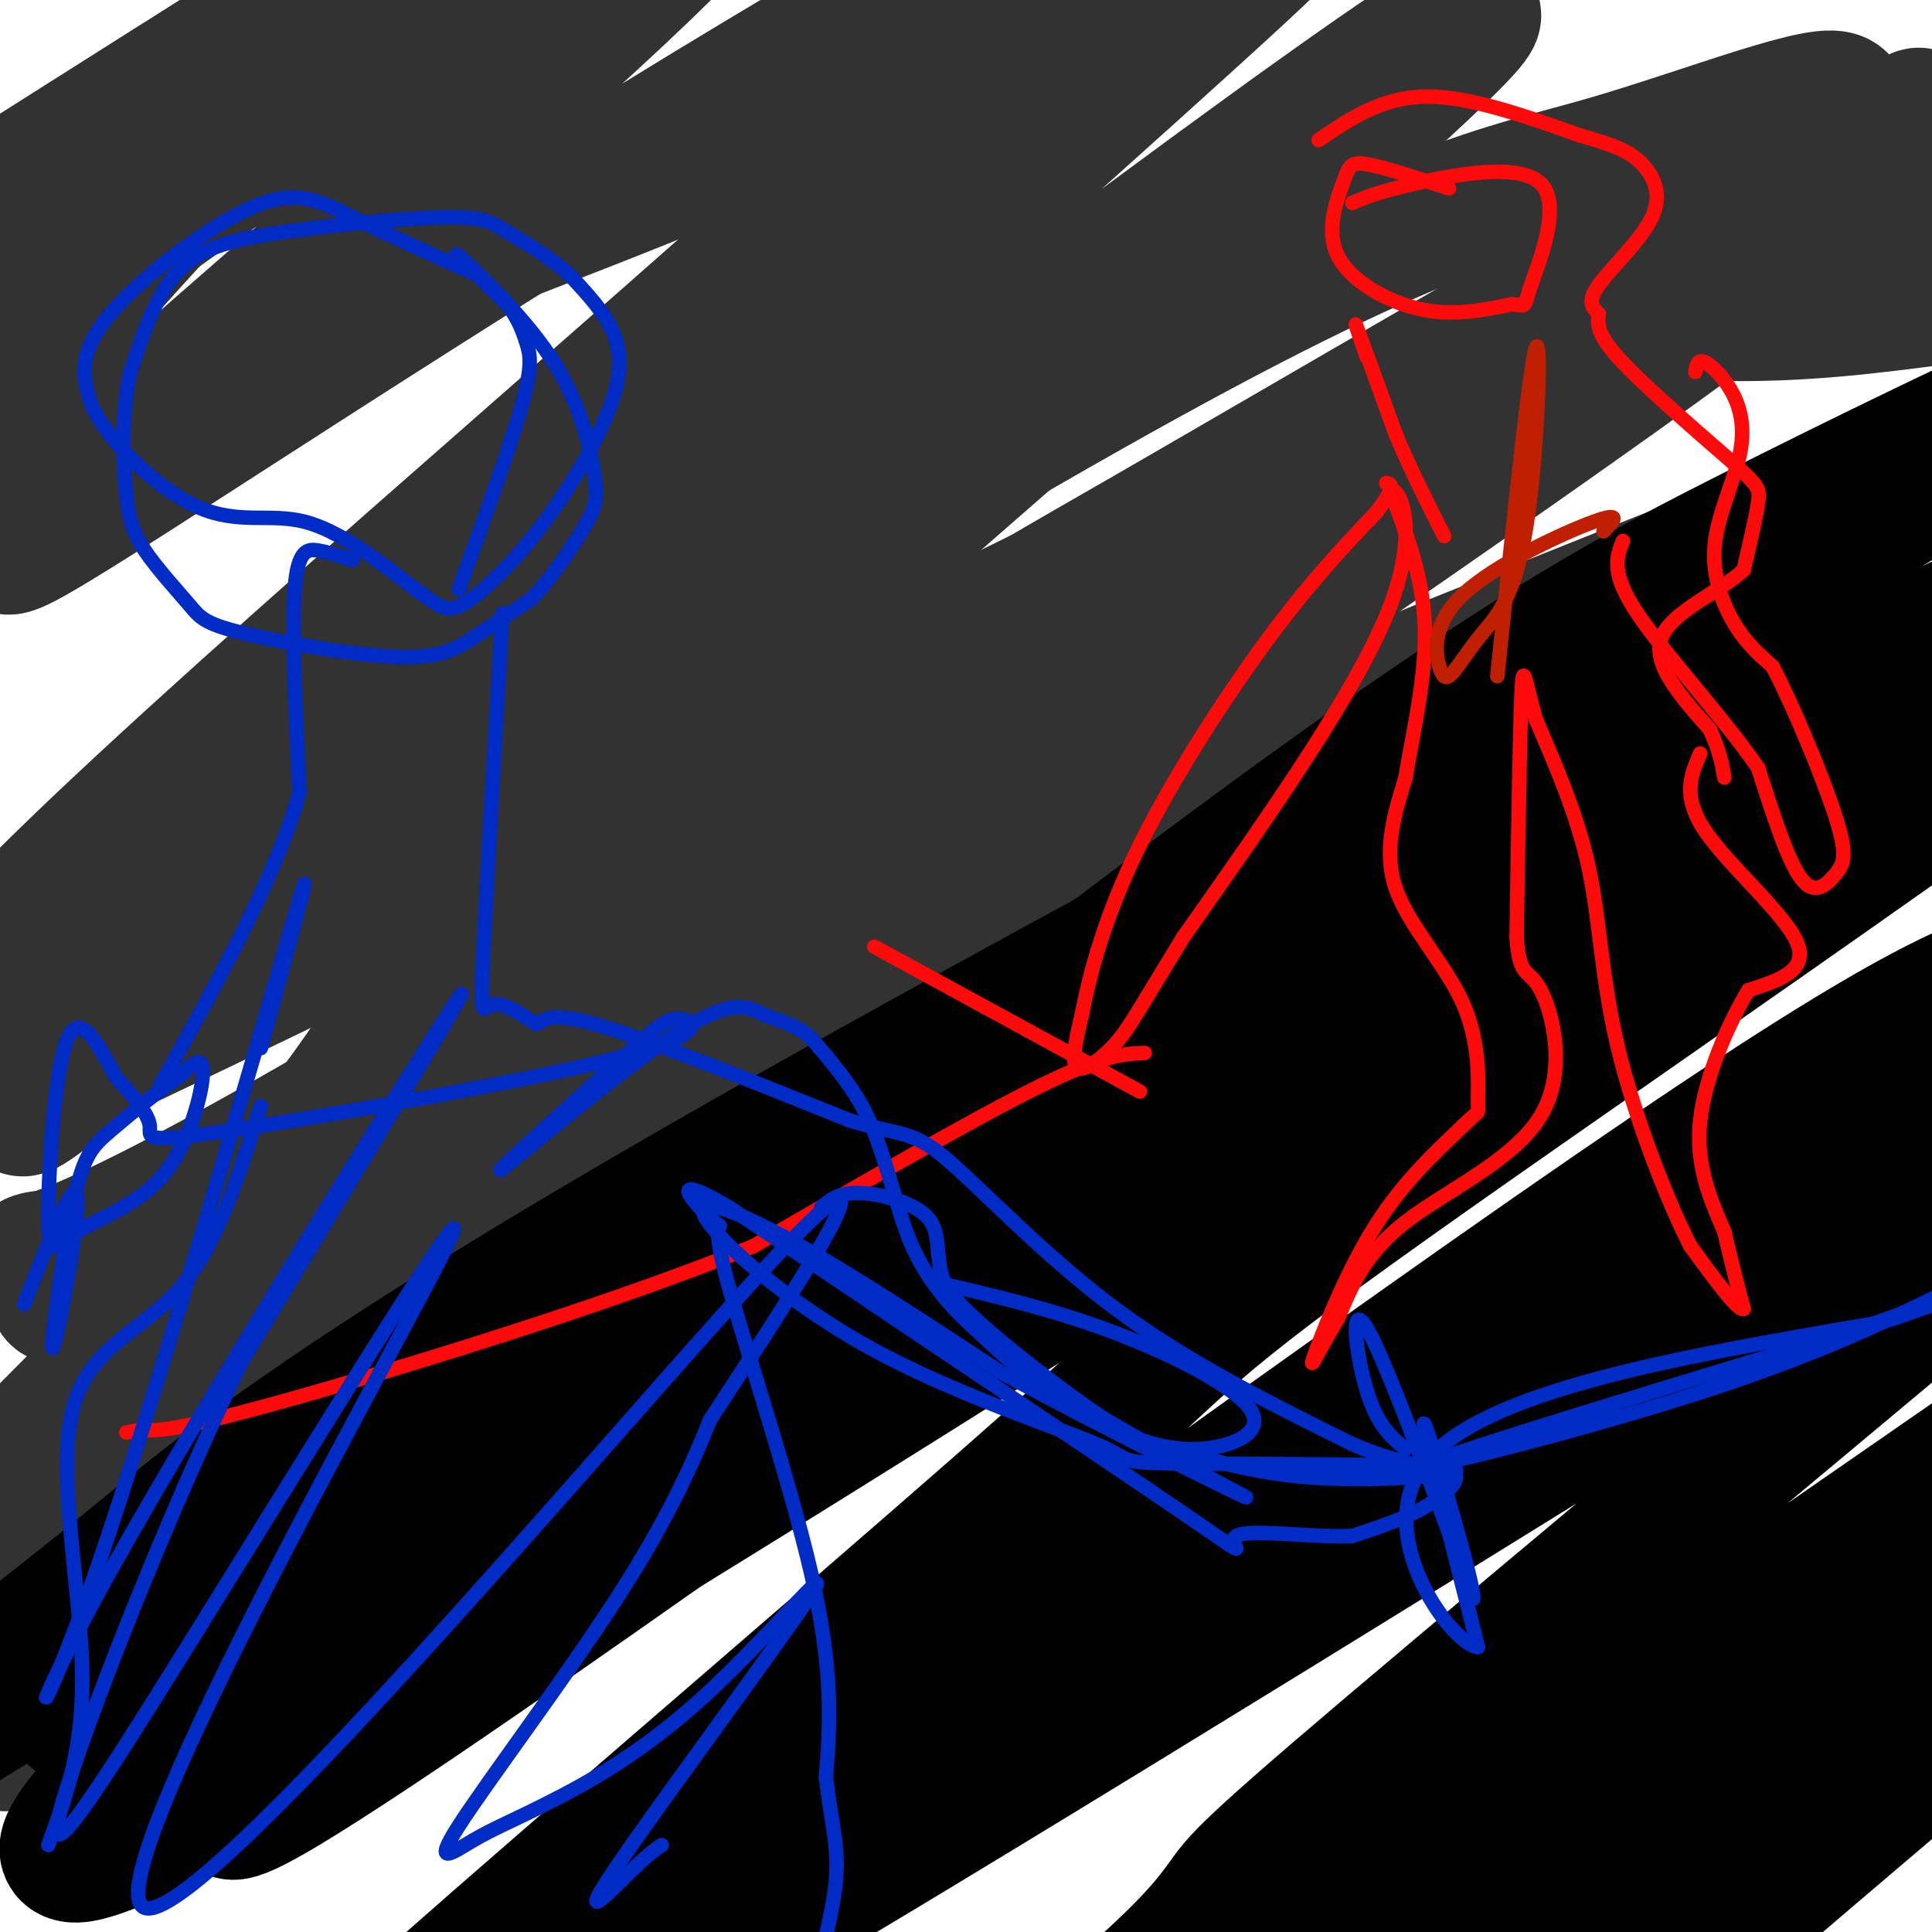 <svg viewBox='0 0 400 400' version='1.1' xmlns='http://www.w3.org/2000/svg' xmlns:xlink='http://www.w3.org/1999/xlink'><g fill='none' stroke='#323232' stroke-width='28' stroke-linecap='round' stroke-linejoin='round'><path d='M9,330c10.512,-16.274 21.024,-32.548 59,-60c37.976,-27.452 103.417,-66.083 134,-85c30.583,-18.917 26.310,-18.119 55,-30c28.690,-11.881 90.345,-36.440 152,-61'/><path d='M409,94c26.804,-10.529 17.813,-6.353 16,-6c-1.813,0.353 3.552,-3.117 6,-7c2.448,-3.883 1.978,-8.177 1,-11c-0.978,-2.823 -2.463,-4.174 -4,-6c-1.537,-1.826 -3.127,-4.127 -11,-4c-7.873,0.127 -22.028,2.684 -37,4c-14.972,1.316 -30.762,1.393 -42,-1c-11.238,-2.393 -17.925,-7.255 -20,-9c-2.075,-1.745 0.463,-0.372 3,1'/><path d='M321,55c2.000,0.167 5.500,0.083 9,0'/><path d='M40,202c-1.022,-0.174 -2.044,-0.348 6,-13c8.044,-12.652 25.155,-37.782 48,-63c22.845,-25.218 51.425,-50.525 82,-75c30.575,-24.475 63.145,-48.117 80,-60c16.855,-11.883 17.994,-12.007 -22,24c-39.994,36.007 -121.121,108.145 -161,144c-39.879,35.855 -38.509,35.428 -47,45c-8.491,9.572 -26.841,29.142 -20,25c6.841,-4.142 38.873,-31.995 111,-88c72.127,-56.005 184.348,-140.160 188,-138c3.652,2.160 -101.264,90.637 -157,141c-55.736,50.363 -62.290,62.613 -73,78c-10.710,15.387 -25.576,33.912 -49,58c-23.424,24.088 -55.407,53.739 -16,26c39.407,-27.739 150.203,-112.870 261,-198'/><path d='M271,108c64.885,-48.330 96.599,-70.154 80,-62c-16.599,8.154 -81.511,46.286 -114,65c-32.489,18.714 -32.556,18.011 -80,54c-47.444,35.989 -142.265,108.672 -130,104c12.265,-4.672 131.616,-86.698 189,-126c57.384,-39.302 52.801,-35.879 90,-55c37.199,-19.121 116.181,-60.785 105,-56c-11.181,4.785 -112.524,56.019 -171,88c-58.476,31.981 -74.086,44.710 -104,66c-29.914,21.290 -74.132,51.139 -45,34c29.132,-17.139 131.612,-81.268 184,-115c52.388,-33.732 54.682,-37.066 64,-46c9.318,-8.934 25.659,-23.467 42,-38'/><path d='M381,21c-1.935,-3.457 -27.772,6.899 -49,13c-21.228,6.101 -37.846,7.946 -107,47c-69.154,39.054 -190.845,115.315 -225,129c-34.155,13.685 19.227,-35.208 86,-94c66.773,-58.792 146.938,-127.484 145,-136c-1.938,-8.516 -85.981,43.145 -144,80c-58.019,36.855 -90.016,58.906 -85,52c5.016,-6.906 47.046,-42.769 86,-77c38.954,-34.231 74.834,-66.832 58,-61c-16.834,5.832 -86.381,50.095 -120,75c-33.619,24.905 -31.309,30.453 -29,36'/><path d='M-3,85c5.012,-6.083 32.042,-39.292 61,-67c28.958,-27.708 59.845,-49.917 50,-45c-9.845,4.917 -60.423,36.958 -111,69'/><path d='M3,98c25.536,-14.162 51.072,-28.323 81,-41c29.928,-12.677 64.249,-23.868 96,-41c31.751,-17.132 60.931,-40.204 35,-10c-25.931,30.204 -106.974,113.683 -140,153c-33.026,39.317 -18.037,34.473 -37,46c-18.963,11.527 -71.880,39.426 2,4c73.880,-35.426 274.555,-134.176 338,-166c63.445,-31.824 -10.342,3.278 -89,55c-78.658,51.722 -162.188,120.063 -169,129c-6.812,8.937 63.094,-41.532 133,-92'/><path d='M253,135c53.068,-36.633 119.239,-82.215 131,-95c11.761,-12.785 -30.887,7.226 -116,68c-85.113,60.774 -212.690,162.311 -197,154c15.690,-8.311 174.647,-126.468 257,-187c82.353,-60.532 88.101,-63.438 34,-29c-54.101,34.438 -168.050,106.219 -282,178'/><path d='M80,224c-60.975,36.091 -72.413,37.318 -73,37c-0.587,-0.318 9.675,-2.180 8,2c-1.675,4.180 -15.289,14.401 30,-13c45.289,-27.401 149.479,-92.426 148,-90c-1.479,2.426 -108.628,72.302 -158,115c-49.372,42.698 -40.966,58.218 -38,67c2.966,8.782 0.491,10.826 0,13c-0.491,2.174 1.003,4.478 2,5c0.997,0.522 1.499,-0.739 2,-2'/><path d='M1,358c0.333,0.167 0.167,1.583 0,3'/></g>
<g fill='none' stroke='#000000' stroke-width='28' stroke-linecap='round' stroke-linejoin='round'><path d='M365,173c-167.538,106.873 -335.075,213.745 -350,211c-14.925,-2.745 122.764,-115.108 206,-179c83.236,-63.892 112.021,-79.311 139,-93c26.979,-13.689 52.152,-25.646 68,-33c15.848,-7.354 22.372,-10.105 -27,20c-49.372,30.105 -154.639,93.067 -204,123c-49.361,29.933 -42.818,26.838 -63,43c-20.182,16.162 -67.091,51.581 -114,87'/><path d='M20,352c-14.760,10.271 5.340,-7.553 38,-32c32.660,-24.447 77.879,-55.518 94,-68c16.121,-12.482 3.143,-6.376 58,-37c54.857,-30.624 177.549,-97.978 169,-95c-8.549,2.978 -148.340,76.288 -230,123c-81.660,46.712 -105.191,66.826 -120,79c-14.809,12.174 -20.896,16.407 -31,25c-10.104,8.593 -24.223,21.547 -1,7c23.223,-14.547 83.789,-56.594 114,-78c30.211,-21.406 30.067,-22.171 84,-48c53.933,-25.829 161.944,-76.723 213,-100c51.056,-23.277 45.159,-18.936 31,-10c-14.159,8.936 -36.579,22.468 -59,36'/><path d='M380,154c-31.539,19.724 -80.887,51.035 -131,85c-50.113,33.965 -100.992,70.586 -142,99c-41.008,28.414 -72.146,48.622 -54,30c18.146,-18.622 85.575,-76.075 126,-108c40.425,-31.925 53.846,-38.322 77,-51c23.154,-12.678 56.042,-31.636 79,-43c22.958,-11.364 35.988,-15.133 69,-30c33.012,-14.867 86.008,-40.834 63,-20c-23.008,20.834 -122.021,88.467 -171,123c-48.979,34.533 -47.925,35.966 -70,56c-22.075,20.034 -67.278,58.669 -108,94c-40.722,35.331 -76.964,67.358 -33,38c43.964,-29.358 168.132,-120.102 237,-168c68.868,-47.898 82.434,-52.949 96,-58'/><path d='M418,201c25.784,-15.638 42.243,-25.733 13,-6c-29.243,19.733 -104.187,69.293 -144,96c-39.813,26.707 -44.495,30.560 -62,45c-17.505,14.440 -47.832,39.469 -68,56c-20.168,16.531 -30.178,24.566 24,-8c54.178,-32.566 172.544,-105.733 238,-147c65.456,-41.267 78.003,-50.634 43,-21c-35.003,29.634 -117.555,98.268 -160,134c-42.445,35.732 -44.782,38.561 -48,43c-3.218,4.439 -7.316,10.489 -27,27c-19.684,16.511 -54.953,43.484 -5,10c49.953,-33.484 185.130,-127.424 238,-164c52.870,-36.576 23.435,-15.788 -6,5'/><path d='M454,271c-34.219,25.022 -116.765,85.076 -155,115c-38.235,29.924 -32.159,29.717 -33,33c-0.841,3.283 -8.601,10.057 29,-14c37.601,-24.057 120.562,-78.945 148,-98c27.438,-19.055 -0.646,-2.278 -29,15c-28.354,17.278 -56.979,35.058 -83,54c-26.021,18.942 -49.439,39.048 -48,42c1.439,2.952 27.736,-11.250 75,-43c47.264,-31.750 115.494,-81.048 109,-72c-6.494,9.048 -87.713,76.442 -125,109c-37.287,32.558 -30.644,30.279 -24,28'/></g>
<g fill='none' stroke='#FD0A0A' stroke-width='3' stroke-linecap='round' stroke-linejoin='round'><path d='M300,39c-6.754,-2.201 -13.509,-4.402 -17,-5c-3.491,-0.598 -3.719,0.407 -5,4c-1.281,3.593 -3.614,9.775 -1,15c2.614,5.225 10.175,9.493 17,11c6.825,1.507 12.912,0.254 19,-1'/><path d='M313,63c3.351,0.199 2.228,1.198 4,-4c1.772,-5.198 6.439,-16.592 2,-21c-4.439,-4.408 -17.982,-1.831 -26,0c-8.018,1.831 -10.509,2.915 -13,4'/><path d='M273,29c6.500,-4.417 13.000,-8.833 22,-9c9.000,-0.167 20.500,3.917 32,8'/><path d='M327,28c7.598,2.134 10.593,3.469 13,6c2.407,2.531 4.225,6.258 2,11c-2.225,4.742 -8.493,10.498 -11,14c-2.507,3.502 -1.254,4.751 0,6'/><path d='M331,65c-0.178,1.956 -0.622,3.844 4,9c4.622,5.156 14.311,13.578 24,22'/><path d='M359,96c4.978,4.578 5.422,5.022 5,8c-0.422,2.978 -1.711,8.489 -3,14'/><path d='M361,118c-4.689,4.444 -14.911,8.556 -17,14c-2.089,5.444 3.956,12.222 10,19'/><path d='M354,151c2.167,4.833 2.583,7.417 3,10'/><path d='M283,74c-1.500,-4.333 -3.000,-8.667 -2,-6c1.000,2.667 4.500,12.333 8,22'/><path d='M289,90c3.000,7.167 6.500,14.083 10,21'/><path d='M351,77c0.242,-1.359 0.484,-2.719 2,-2c1.516,0.719 4.307,3.516 6,7c1.693,3.484 2.289,7.656 1,13c-1.289,5.344 -4.462,11.862 -5,18c-0.538,6.138 1.561,11.897 4,16c2.439,4.103 5.220,6.552 8,9'/><path d='M367,138c4.099,7.775 10.346,22.713 13,31c2.654,8.287 1.715,9.923 0,12c-1.715,2.077 -4.204,4.593 -7,1c-2.796,-3.593 -5.898,-13.297 -9,-23'/><path d='M364,159c-6.822,-10.022 -19.378,-23.578 -25,-32c-5.622,-8.422 -4.311,-11.711 -3,-15'/><path d='M352,156c-1.911,4.422 -3.822,8.844 1,16c4.822,7.156 16.378,17.044 19,23c2.622,5.956 -3.689,7.978 -10,10'/><path d='M362,205c-4.000,6.533 -9.000,17.867 -10,27c-1.000,9.133 2.000,16.067 5,23'/><path d='M357,255c1.500,6.500 2.750,11.250 4,16'/><path d='M361,271c-1.167,0.500 -6.083,-6.250 -11,-13'/><path d='M350,258c-4.869,-9.452 -11.542,-26.583 -15,-41c-3.458,-14.417 -3.702,-26.119 -6,-37c-2.298,-10.881 -6.649,-20.940 -11,-31'/><path d='M318,149c-2.333,-8.156 -2.667,-13.044 -3,-5c-0.333,8.044 -0.667,29.022 -1,50'/><path d='M314,194c0.576,8.938 2.515,6.282 5,11c2.485,4.718 5.515,16.809 0,26c-5.515,9.191 -19.576,15.483 -28,22c-8.424,6.517 -11.212,13.258 -14,20'/><path d='M277,273c-3.786,6.190 -6.250,11.667 -5,8c1.250,-3.667 6.214,-16.476 12,-26c5.786,-9.524 12.393,-15.762 19,-22'/><path d='M303,233c3.571,-3.633 2.998,-1.716 3,-5c0.002,-3.284 0.577,-11.769 -3,-20c-3.577,-8.231 -11.308,-16.209 -14,-24c-2.692,-7.791 -0.346,-15.396 2,-23'/><path d='M291,161c1.511,-9.222 4.289,-20.778 4,-31c-0.289,-10.222 -3.644,-19.111 -7,-28'/><path d='M288,102c0.822,-2.311 6.378,5.911 0,23c-6.378,17.089 -24.689,43.044 -43,69'/><path d='M245,194c-9.333,15.226 -11.167,18.792 -14,22c-2.833,3.208 -6.667,6.060 -8,5c-1.333,-1.060 -0.167,-6.030 1,-11'/><path d='M224,210c1.310,-6.869 4.083,-18.542 11,-33c6.917,-14.458 17.976,-31.702 27,-44c9.024,-12.298 16.012,-19.649 23,-27'/><path d='M285,106c4.167,-5.500 3.083,-5.750 2,-6'/><path d='M237,218c-4.250,0.167 -8.500,0.333 -22,7c-13.500,6.667 -36.250,19.833 -59,33'/><path d='M156,258c-29.400,11.978 -73.400,25.422 -97,32c-23.600,6.578 -26.800,6.289 -30,6'/><path d='M29,296c-5.000,1.000 -2.500,0.500 0,0'/><path d='M181,196c0.000,0.000 55.000,30.000 55,30'/></g>
<g fill='none' stroke='#002CC5' stroke-width='3' stroke-linecap='round' stroke-linejoin='round'><path d='M99,57c-9.488,-4.268 -18.976,-8.536 -26,-12c-7.024,-3.464 -11.583,-6.125 -21,-2c-9.417,4.125 -23.690,15.036 -30,23c-6.310,7.964 -4.655,12.982 -3,18'/><path d='M19,84c3.476,7.524 13.667,17.333 22,21c8.333,3.667 14.810,1.190 22,3c7.190,1.810 15.095,7.905 23,14'/><path d='M86,122c5.068,3.485 6.236,5.196 10,3c3.764,-2.196 10.122,-8.300 16,-16c5.878,-7.700 11.275,-16.996 14,-24c2.725,-7.004 2.779,-11.715 1,-16c-1.779,-4.285 -5.389,-8.142 -9,-12'/><path d='M118,57c-3.998,-3.680 -9.494,-6.881 -13,-9c-3.506,-2.119 -5.022,-3.156 -13,-3c-7.978,0.156 -22.417,1.503 -33,3c-10.583,1.497 -17.309,3.142 -22,8c-4.691,4.858 -7.345,12.929 -10,21'/><path d='M27,77c-1.885,8.055 -1.596,17.692 -1,24c0.596,6.308 1.501,9.285 4,13c2.499,3.715 6.592,8.167 9,11c2.408,2.833 3.130,4.048 11,6c7.870,1.952 22.888,4.641 32,5c9.112,0.359 12.318,-1.612 16,-4c3.682,-2.388 7.841,-5.194 12,-8'/><path d='M110,124c4.170,-4.259 8.595,-10.906 11,-15c2.405,-4.094 2.789,-5.633 2,-11c-0.789,-5.367 -2.751,-14.560 -9,-24c-6.249,-9.440 -16.785,-19.126 -19,-21c-2.215,-1.874 3.893,4.063 10,10'/><path d='M105,63c2.357,3.036 3.250,5.625 4,8c0.750,2.375 1.357,4.536 -1,13c-2.357,8.464 -7.679,23.232 -13,38'/><path d='M73,116c-2.378,-0.800 -4.756,-1.600 -7,-2c-2.244,-0.400 -4.356,-0.400 -5,8c-0.644,8.400 0.178,25.200 1,42'/><path d='M62,164c-4.667,17.167 -16.833,39.083 -29,61'/><path d='M104,127c-1.711,29.489 -3.422,58.978 -4,72c-0.578,13.022 -0.022,9.578 2,9c2.022,-0.578 5.511,1.711 9,4'/><path d='M111,212c1.711,-0.267 1.489,-2.933 12,0c10.511,2.933 31.756,11.467 53,20'/><path d='M176,232c11.226,3.393 12.792,1.875 20,8c7.208,6.125 20.060,19.893 35,31c14.940,11.107 31.970,19.554 49,28'/><path d='M280,299c12.512,5.345 19.292,4.708 21,6c1.708,1.292 -1.655,4.512 -6,7c-4.345,2.488 -9.673,4.244 -15,6'/><path d='M280,318c-8.286,0.405 -21.500,-1.583 -24,0c-2.500,1.583 5.714,6.738 -10,-4c-15.714,-10.738 -55.357,-37.369 -95,-64'/><path d='M151,250c-15.220,-8.957 -5.770,0.651 -3,3c2.770,2.349 -1.139,-2.560 2,10c3.139,12.560 13.325,42.589 18,63c4.675,20.411 3.837,31.206 3,42'/><path d='M171,368c1.222,10.133 2.778,14.467 2,22c-0.778,7.533 -3.889,18.267 -7,29'/><path d='M54,229c-4.595,14.589 -9.190,29.179 -17,38c-7.810,8.821 -18.833,11.875 -22,25c-3.167,13.125 1.524,36.321 2,53c0.476,16.679 -3.262,26.839 -7,37'/><path d='M291,300c-2.889,-2.378 -5.778,-4.756 -8,-12c-2.222,-7.244 -3.778,-19.356 0,-13c3.778,6.356 12.889,31.178 22,56'/><path d='M305,331c0.711,-1.333 -8.511,-32.667 -10,-36c-1.489,-3.333 4.756,21.333 11,46'/><path d='M306,341c-4.867,0.000 -22.533,-23.000 -11,-38c11.533,-15.000 52.267,-22.000 93,-29'/><path d='M388,274c19.083,-6.646 20.290,-8.761 14,-6c-6.290,2.761 -20.078,10.397 -46,19c-25.922,8.603 -63.978,18.172 -60,16c3.978,-2.172 49.989,-16.086 96,-30'/><path d='M392,273c25.500,-8.667 41.250,-15.333 57,-22'/><path d='M54,217c6.520,-24.040 13.040,-48.080 6,-24c-7.040,24.080 -27.640,96.279 -40,132c-12.360,35.721 -16.482,34.963 3,0c19.482,-34.963 62.566,-104.132 71,-117c8.434,-12.868 -17.783,30.566 -44,74'/><path d='M50,282c-15.561,32.072 -32.465,75.251 -37,91c-4.535,15.749 3.299,4.068 27,-34c23.701,-38.068 63.270,-102.523 52,-80c-11.270,22.523 -73.381,132.026 -62,136c11.381,3.974 96.252,-97.579 128,-132c31.748,-34.421 10.374,-1.711 -11,31'/><path d='M147,294c-4.283,10.680 -9.492,21.880 -20,38c-10.508,16.120 -26.316,37.160 -32,46c-5.684,8.840 -1.245,5.481 3,3c4.245,-2.481 8.294,-4.085 16,-8c7.706,-3.915 19.068,-10.140 32,-22c12.932,-11.860 27.435,-29.354 22,-21c-5.435,8.354 -30.810,42.557 -40,56c-9.190,13.443 -2.197,6.127 2,2c4.197,-4.127 5.599,-5.063 7,-6'/><path d='M170,250c1.833,-1.564 3.667,-3.127 8,-3c4.333,0.127 11.166,1.945 14,5c2.834,3.055 1.668,7.349 3,12c1.332,4.651 5.161,9.661 11,15c5.839,5.339 13.686,11.008 21,15c7.314,3.992 14.094,6.307 21,6c6.906,-0.307 13.936,-3.237 11,-8c-2.936,-4.763 -15.839,-11.361 -28,-16c-12.161,-4.639 -23.581,-7.320 -35,-10'/><path d='M196,266c0.657,3.962 19.800,18.866 30,26c10.200,7.134 11.457,6.498 17,8c5.543,1.502 15.373,5.143 30,6c14.627,0.857 34.051,-1.068 27,-2c-7.051,-0.932 -40.579,-0.870 -55,-1c-14.421,-0.130 -9.737,-0.452 -18,-4c-8.263,-3.548 -29.472,-10.322 -47,-20c-17.528,-9.678 -31.373,-22.259 -34,-27c-2.627,-4.741 5.964,-1.640 18,5c12.036,6.640 27.518,16.820 43,27'/><path d='M207,284c20.824,11.395 51.384,26.382 51,26c-0.384,-0.382 -31.711,-16.133 -49,-29c-17.289,-12.867 -20.539,-22.849 -23,-31c-2.461,-8.151 -4.132,-14.472 -7,-20c-2.868,-5.528 -6.934,-10.264 -11,-15'/><path d='M168,215c-3.533,-3.172 -6.864,-3.603 -10,-5c-3.136,-1.397 -6.075,-3.761 -18,4c-11.925,7.761 -32.836,25.646 -36,28c-3.164,2.354 11.418,-10.823 26,-24'/><path d='M130,218c6.070,-5.544 8.245,-7.406 11,-7c2.755,0.406 6.089,3.078 -13,8c-19.089,4.922 -60.601,12.094 -80,15c-19.399,2.906 -16.685,1.544 -17,-1c-0.315,-2.544 -3.657,-6.272 -7,-10'/><path d='M24,223c-3.076,-5.528 -7.265,-14.347 -10,-8c-2.735,6.347 -4.018,27.861 -4,37c0.018,9.139 1.335,5.903 6,3c4.665,-2.903 12.679,-5.474 18,-12c5.321,-6.526 7.949,-17.007 8,-21c0.051,-3.993 -2.474,-1.496 -5,1'/><path d='M37,223c-3.555,2.297 -9.941,7.541 -14,11c-4.059,3.459 -5.789,5.133 -8,16c-2.211,10.867 -4.903,30.926 -4,29c0.903,-1.926 5.401,-25.836 5,-31c-0.401,-5.164 -5.700,8.418 -11,22'/></g>
<g fill='none' stroke='#BF2001' stroke-width='3' stroke-linecap='round' stroke-linejoin='round'><path d='M332,110c2.045,-2.109 4.089,-4.219 -2,-2c-6.089,2.219 -20.313,8.765 -27,15c-6.687,6.235 -5.838,12.157 -5,15c0.838,2.843 1.667,2.607 3,1c1.333,-1.607 3.172,-4.585 6,-8c2.828,-3.415 6.646,-7.265 9,-22c2.354,-14.735 3.244,-40.353 2,-37c-1.244,3.353 -4.622,35.676 -8,68'/></g>
</svg>